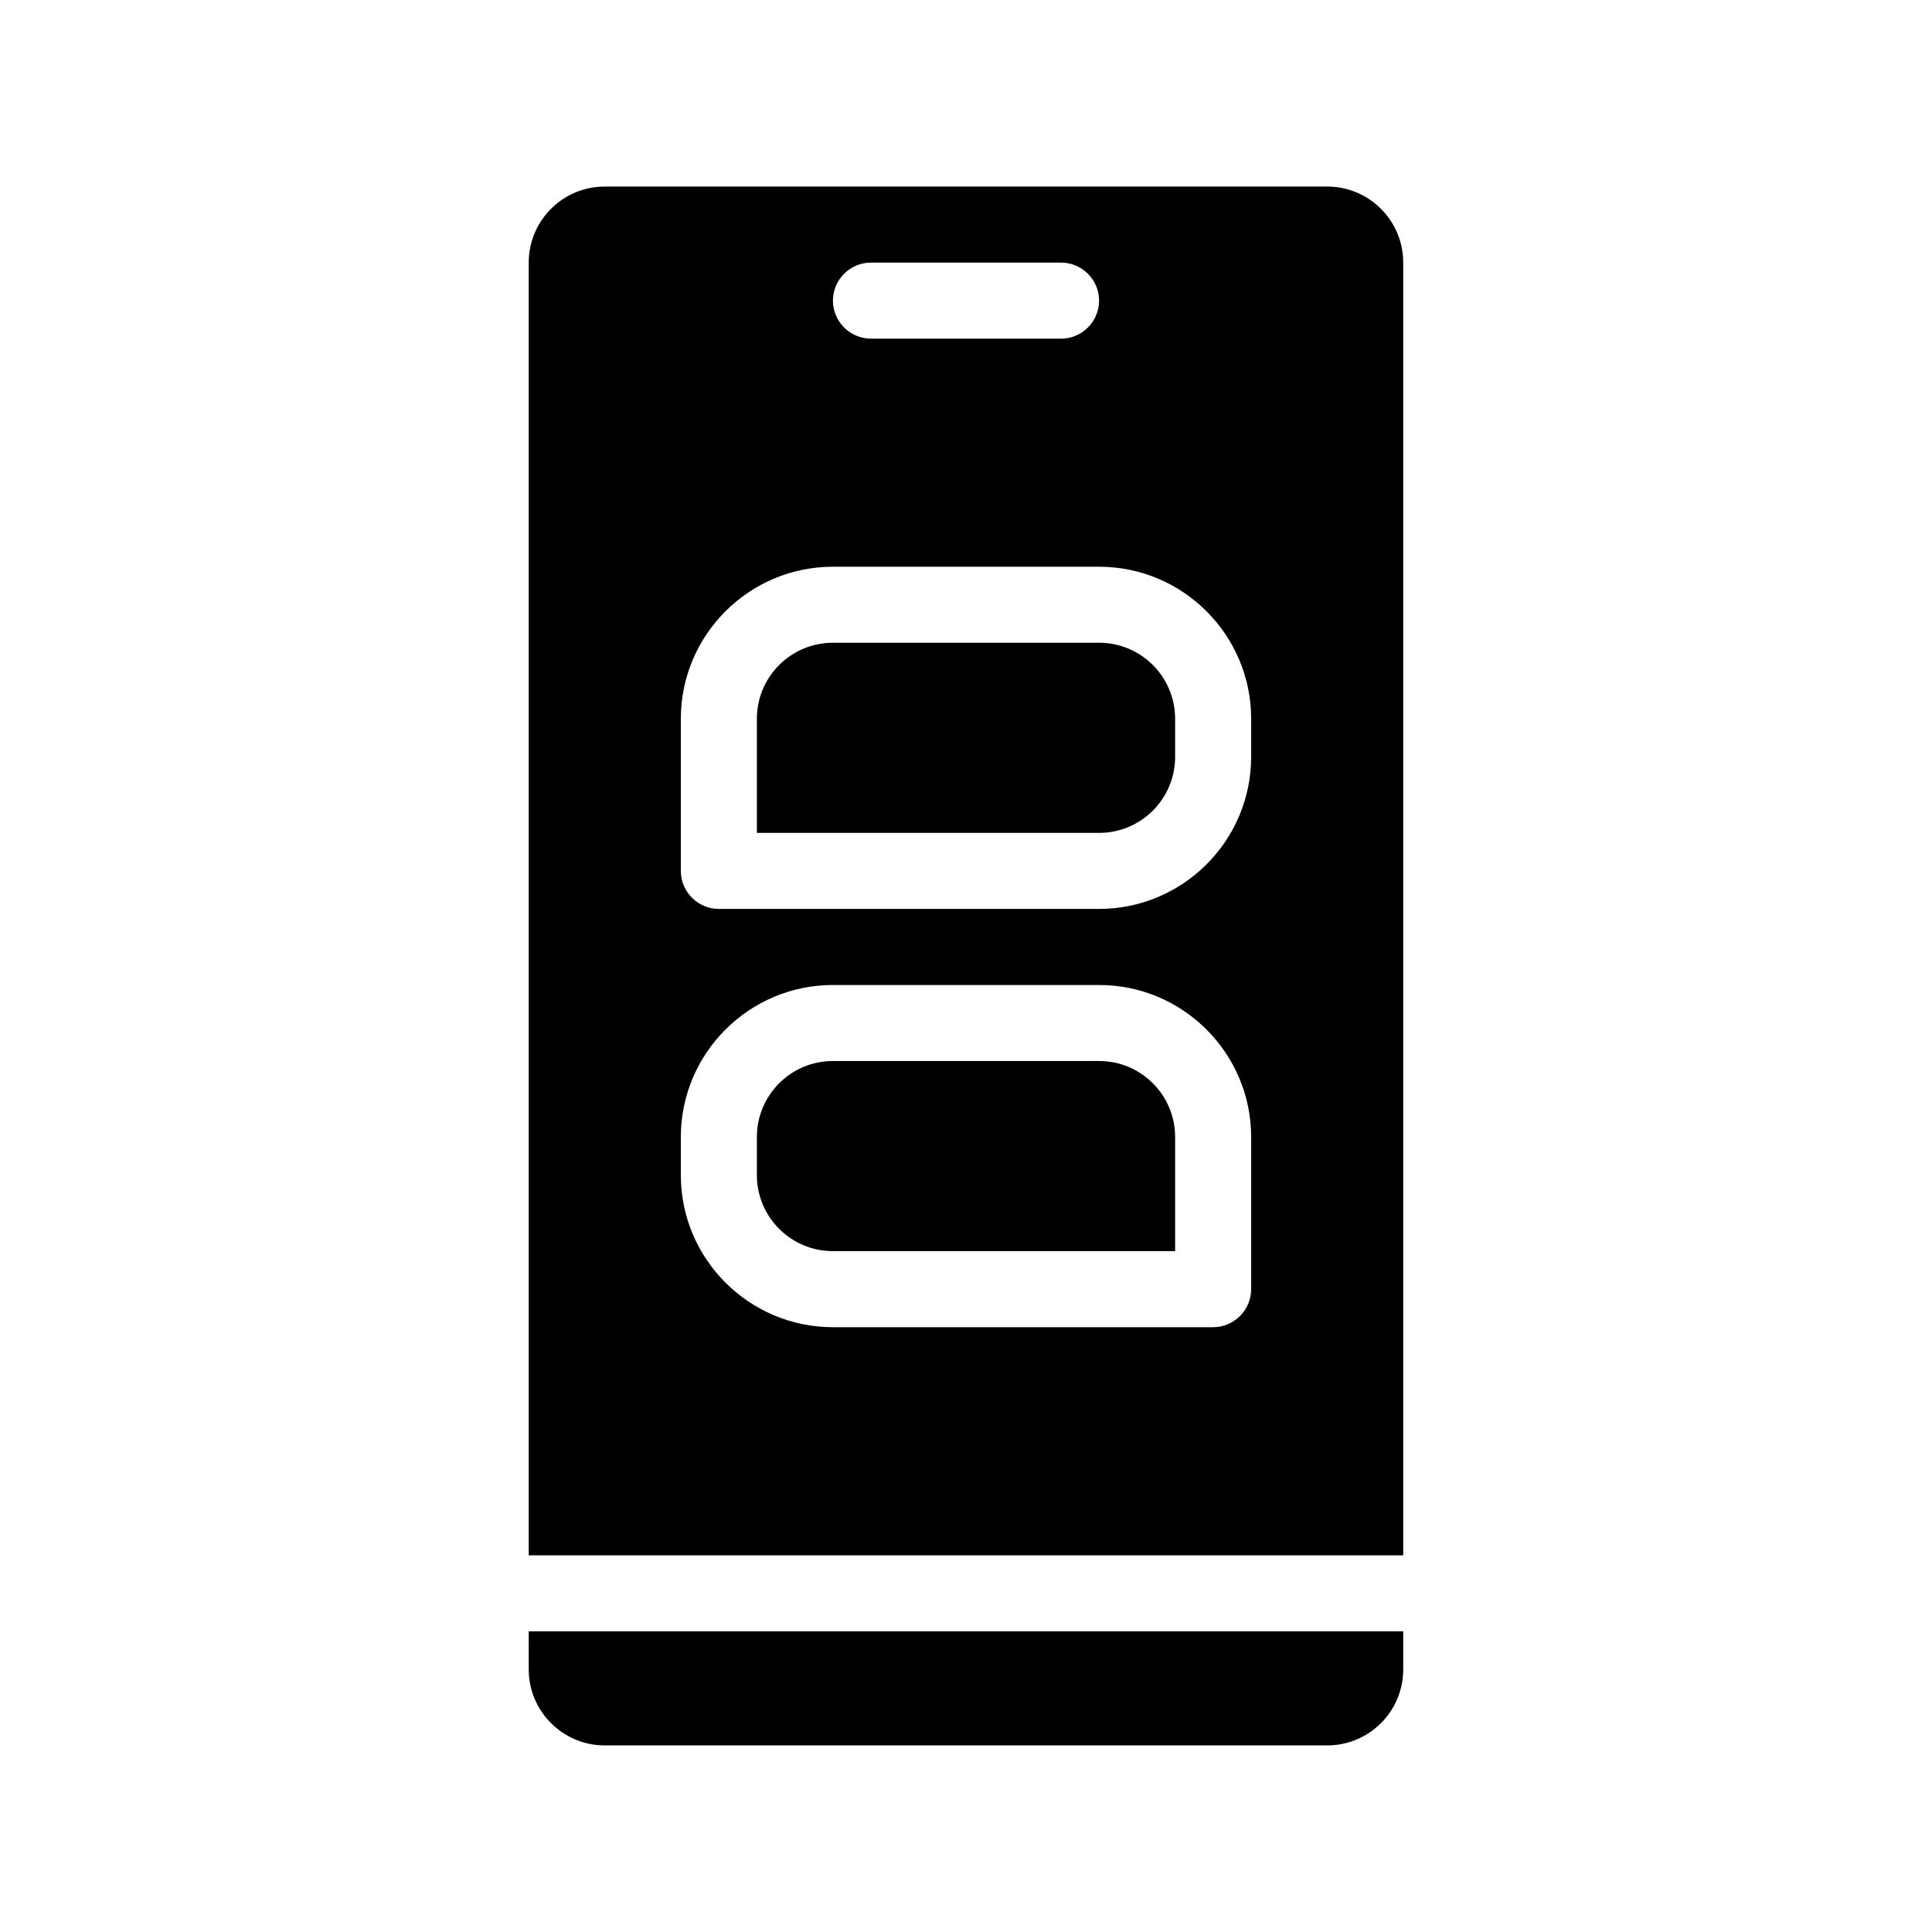 <?xml version="1.0" encoding="UTF-8"?>
<!-- Uploaded to: SVG Repo, www.svgrepo.com, Generator: SVG Repo Mixer Tools -->
<svg fill="#000000" width="800px" height="800px" version="1.1" viewBox="144 144 512 512" xmlns="http://www.w3.org/2000/svg">
 <path d="m495.72 193.44h-191.45c-11.133 0-20.152 9.02-20.152 20.152v342.59h231.75v-342.59c0-11.137-9.02-20.152-20.152-20.152zm-120.91 20.152h50.383c5.543 0 10.078 4.535 10.078 10.078s-4.535 10.078-10.078 10.078l-50.383-0.004c-5.543 0-10.078-4.535-10.078-10.078 0-5.539 4.535-10.074 10.078-10.074zm100.76 272.05c0 5.543-4.535 10.078-10.078 10.078h-100.76c-22.219 0-40.305-18.086-40.305-40.305v-10.078c0-22.219 18.086-40.305 40.305-40.305h70.535c22.219 0 40.305 18.086 40.305 40.305zm0-141.07c0 22.219-18.086 40.305-40.305 40.305h-100.76c-5.543 0-10.078-4.535-10.078-10.078v-40.305c0-22.219 18.086-40.305 40.305-40.305h70.535c22.219 0 40.305 18.086 40.305 40.305zm-191.45 231.75h231.75v10.078c0 11.133-9.02 20.152-20.152 20.152l-191.45-0.004c-11.133 0-20.152-9.02-20.152-20.152zm171.3-241.83v10.078c0 11.133-9.02 20.152-20.152 20.152l-90.688-0.004v-30.23c0-11.133 9.02-20.152 20.152-20.152h70.535c11.133 0.004 20.152 9.02 20.152 20.156zm0 110.84v30.23h-90.688c-11.133 0-20.152-9.02-20.152-20.152v-10.078c0-11.133 9.02-20.152 20.152-20.152h70.535c11.133 0 20.152 9.02 20.152 20.152z"/>
</svg>